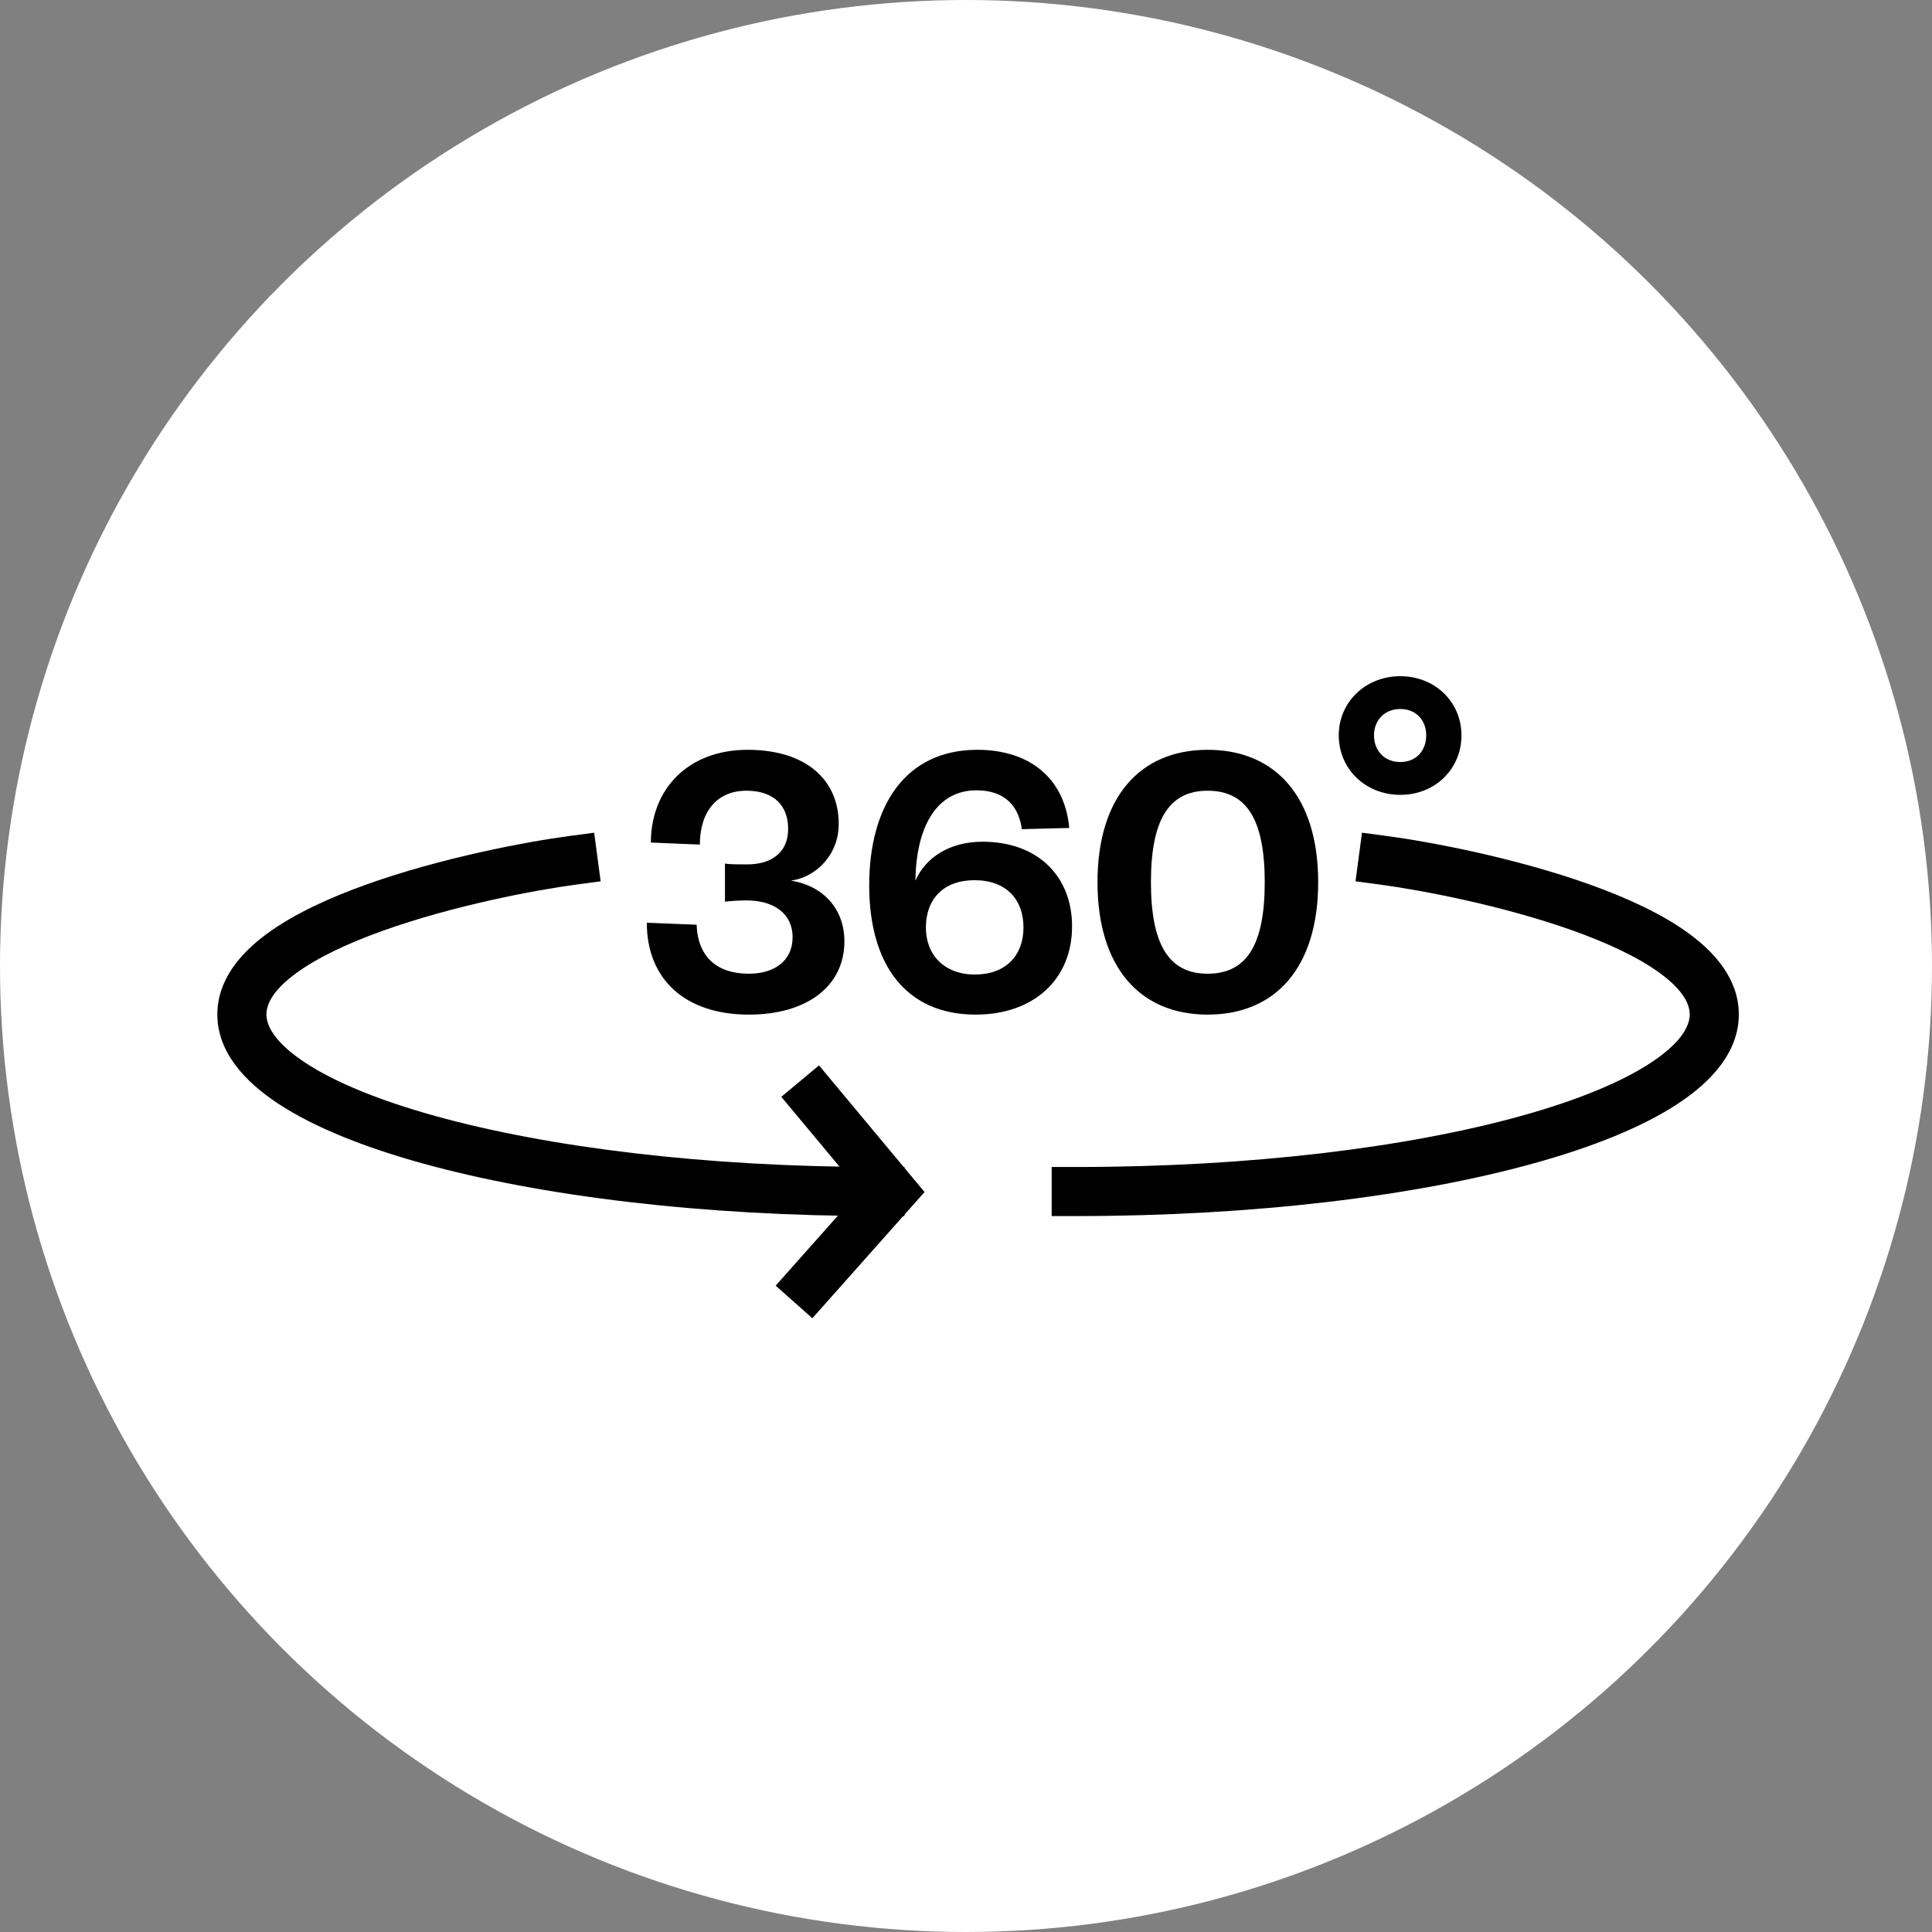<svg width="80" height="80" viewBox="0 0 80 80" fill="none" xmlns="http://www.w3.org/2000/svg">
<rect x="0" y="0" width="80" height="80" fill="#808080" stroke="none"/>
<circle cx="40" cy="40" r="40" fill="white"/>
<path fill-rule="evenodd" clip-rule="evenodd" d="M24.871 36.494L23.864 36.628C22.134 36.859 18.78 37.496 15.883 38.529C14.428 39.048 13.153 39.644 12.26 40.299C11.341 40.972 11.032 41.551 11.032 42.007C11.032 42.489 11.396 43.188 12.65 44.011C13.862 44.807 15.684 45.562 18.026 46.212C22.696 47.508 29.205 48.323 36.435 48.323H37.452V50.355H36.435C29.075 50.355 22.375 49.528 17.483 48.17C15.043 47.494 12.996 46.669 11.535 45.71C10.115 44.779 9 43.549 9 42.007C9 40.571 9.962 39.464 11.059 38.66C12.182 37.836 13.67 37.161 15.2 36.615C18.272 35.52 21.774 34.856 23.596 34.614L24.603 34.48L24.871 36.494Z" fill="black"/>
<path fill-rule="evenodd" clip-rule="evenodd" d="M56.129 36.494L57.136 36.628C58.866 36.859 62.22 37.496 65.118 38.529C66.572 39.048 67.847 39.644 68.74 40.299C69.659 40.972 69.968 41.551 69.968 42.007C69.968 42.489 69.604 43.188 68.35 44.011C67.138 44.807 65.316 45.562 62.974 46.212C58.304 47.508 51.795 48.323 44.565 48.323H43.548V50.355H44.565C51.925 50.355 58.625 49.528 63.517 48.17C65.957 47.494 68.004 46.669 69.465 45.71C70.885 44.779 72 43.549 72 42.007C72 40.571 71.038 39.464 69.941 38.66C68.818 37.836 67.33 37.161 65.8 36.615C62.728 35.52 59.226 34.856 57.404 34.614L56.397 34.48L56.129 36.494Z" fill="black"/>
<path d="M56.894 30.448C56.894 31.068 57.313 31.554 57.984 31.554C58.655 31.554 59.057 31.068 59.057 30.448C59.057 29.844 58.655 29.358 57.984 29.358C57.313 29.358 56.894 29.844 56.894 30.448ZM55.435 30.448C55.435 29.073 56.542 28 57.984 28C59.426 28 60.516 29.073 60.516 30.448C60.516 31.839 59.426 32.913 57.984 32.913C56.542 32.913 55.435 31.839 55.435 30.448Z" fill="black"/>
<path d="M54.583 36.531C54.583 40.035 52.839 42.013 50.006 42.013C47.189 42.013 45.445 40.035 45.445 36.531C45.445 33.027 47.189 31.048 50.006 31.048C52.839 31.048 54.583 33.027 54.583 36.531ZM52.37 36.531C52.37 33.982 51.649 32.742 50.006 32.742C48.379 32.742 47.658 33.982 47.658 36.531C47.658 39.079 48.379 40.32 50.006 40.32C51.649 40.32 52.37 39.079 52.37 36.531Z" fill="black"/>
<path d="M40.435 32.725C38.759 32.725 37.937 34.267 37.904 36.464C38.323 35.525 39.295 34.854 40.687 34.854C42.984 34.854 44.392 36.296 44.392 38.358C44.392 40.572 42.782 42.013 40.402 42.013C37.518 42.013 35.992 39.951 35.992 36.665C35.992 33.396 37.468 31.048 40.469 31.048C42.648 31.048 44.09 32.239 44.275 34.284L42.313 34.334C42.179 33.345 41.575 32.725 40.435 32.725ZM38.339 38.409C38.339 39.549 39.111 40.353 40.368 40.353C41.642 40.353 42.38 39.566 42.38 38.409C42.38 37.218 41.642 36.447 40.351 36.447C39.077 36.447 38.339 37.218 38.339 38.409Z" fill="black"/>
<path d="M32.819 38.811C32.819 37.805 32.014 37.285 30.924 37.285C30.606 37.285 30.304 37.302 30.019 37.336V35.76C30.237 35.793 30.556 35.793 30.941 35.793C31.83 35.793 32.635 35.391 32.635 34.318C32.635 33.379 32.065 32.742 30.908 32.742C29.684 32.742 28.98 33.614 28.98 34.972L26.951 34.888C26.951 32.708 28.46 31.048 30.958 31.048C33.372 31.048 34.73 32.289 34.73 34.117C34.73 35.424 33.758 36.33 32.752 36.464C34.093 36.682 34.965 37.637 34.965 38.979C34.965 40.84 33.406 42.013 31.008 42.013C28.376 42.013 26.783 40.555 26.783 38.208L28.845 38.291C28.896 39.649 29.717 40.32 31.008 40.32C32.048 40.32 32.819 39.8 32.819 38.811Z" fill="black"/>
<path fill-rule="evenodd" clip-rule="evenodd" d="M35.603 49.317L32.352 45.417L33.913 44.116L38.284 49.36L33.638 54.586L32.119 53.236L35.603 49.317Z" fill="black"/>
</svg>
